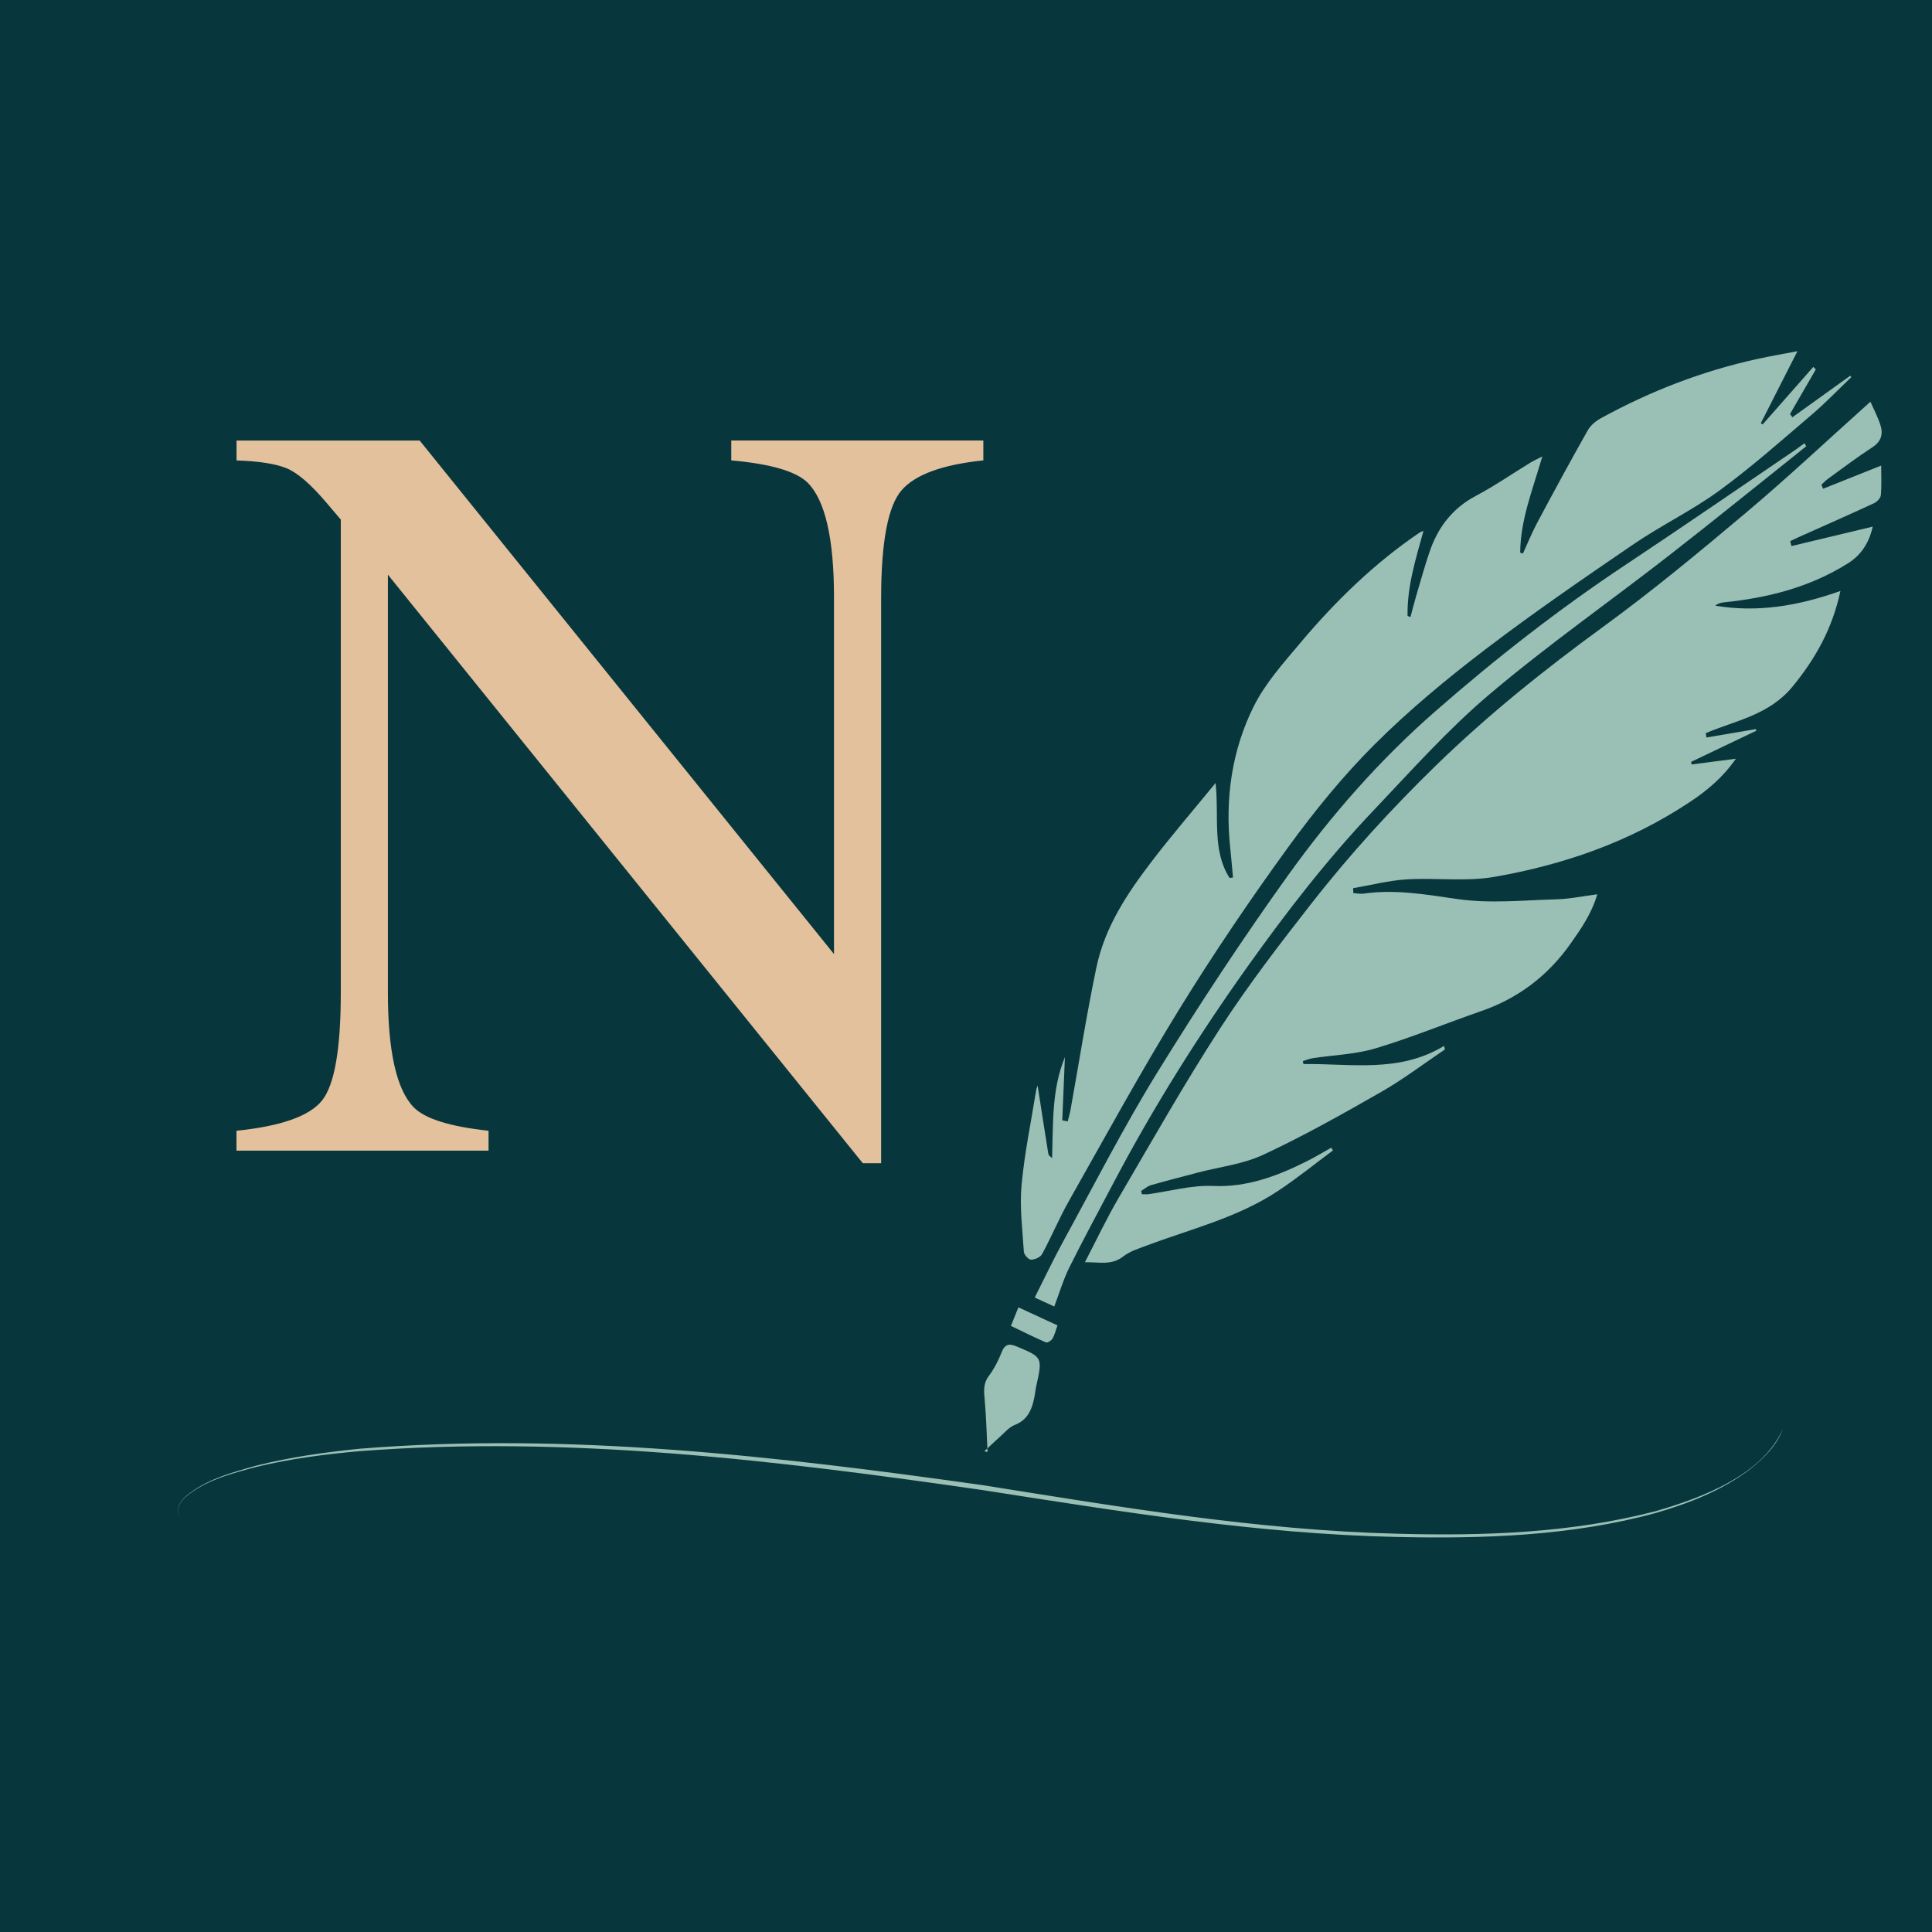 <?xml version="1.0" encoding="UTF-8"?>
<svg id="Capa_1" data-name="Capa 1" xmlns="http://www.w3.org/2000/svg" viewBox="0 0 400 400">
  <defs>
    <style>
      .cls-1 {
        fill: #e3c19c;
      }

      .cls-2 {
        fill: #08363d;
      }

      .cls-3 {
        fill: #9abfb4;
      }
    </style>
  </defs>
  <rect class="cls-2" width="400" height="400"/>
  <path class="cls-1" d="M48.96,234.11c9.19-.94,15.08-3.02,17.69-6.23,2.6-3.22,3.91-10.68,3.91-22.39V107.58l-3.04-3.58c-3.26-3.83-6.02-6.2-8.3-7.1-2.28-.9-5.7-1.43-10.25-1.57v-4.12h37.92l85.78,106.32V123.68c0-12.15-1.81-20.05-5.43-23.72-2.39-2.37-7.67-3.92-15.84-4.64v-4.12h52.19v4.12c-8.46,.87-14.11,2.93-16.93,6.19s-4.23,10.71-4.23,22.35v116.97h-3.8L80.31,118.98v86.51c0,12.14,1.77,20.06,5.32,23.74,2.31,2.39,7.49,4.01,15.52,4.88v4.12H48.96v-4.12Z"/>
  <g>
    <path class="cls-3" d="M269.84,220.3c9.8-.14,19.79,1.92,29.14-3.76,.06,.25,.11,.49,.17,.74-4.38,2.95-8.64,6.19-13.18,8.79-8.01,4.58-16.07,9.11-24.35,12.98-4.25,1.99-9.04,2.52-13.58,3.71-3.25,.86-6.5,1.69-9.73,2.61-.72,.21-1.36,.78-2.04,1.19,.05,.23,.1,.46,.15,.69,.42,0,.85,.05,1.27,0,4.49-.61,9.01-1.91,13.47-1.71,7.05,.31,13.33-2.06,19.55-5.19,1.67-.84,3.28-1.82,4.92-2.74,.11,.19,.22,.38,.34,.58-3.79,2.81-7.48,5.81-11.39,8.39-8.43,5.57-17.97,7.84-27.12,11.28-1.69,.63-3.5,1.18-4.93,2.29-2.42,1.88-4.93,1.13-7.91,1.18,2.43-4.67,4.51-9.1,6.95-13.26,6.91-11.82,13.67-23.78,21.07-35.2,5.82-8.98,12.33-17.43,18.86-25.79,7.97-10.2,16.62-19.66,25.76-28.56,10.89-10.6,22.55-19.92,34.63-28.73,10.17-7.41,19.96-15.52,29.66-23.69,8.62-7.26,16.89-15.04,25.7-22.93,.64,1.47,1.55,3.14,2.1,4.94,.6,1.94,0,3.41-1.73,4.52-3.09,2-6.06,4.26-9.06,6.43-.52,.37-.97,.86-1.45,1.29,.11,.28,.23,.56,.34,.84,3.9-1.55,7.79-3.11,12.03-4.8,0,2.05,.11,4.11-.07,6.13-.05,.61-.81,1.39-1.4,1.66-5.21,2.41-10.45,4.72-15.69,7.06-.56,.25-1.11,.53-1.67,.79,.08,.34,.16,.69,.25,1.03,5.56-1.33,11.11-2.66,16.83-4.03-.75,3.3-2.34,5.84-5.08,7.57-8.02,5.05-16.75,7.19-25.79,8.12-.6,.06-1.19,.22-1.74,.68,8.69,1.45,17.13,.08,25.92-3.05-1.69,7.93-5.27,14.12-9.87,19.75-4.86,5.95-11.76,7.04-18.01,9.69,.05,.3,.1,.6,.14,.9,3.41-.58,6.82-1.16,10.24-1.74,.03,.11,.07,.22,.1,.33-4.5,2.15-9,4.3-13.5,6.45,.03,.18,.05,.37,.08,.55,2.93-.38,5.87-.77,9.17-1.2-2.72,3.94-6,6.62-9.47,8.93-12.53,8.34-26.25,13.04-40.49,15.53-5.96,1.04-12.17,.15-18.24,.53-3.7,.23-7.36,1.19-11.04,1.82,.01,.34,.02,.68,.04,1.02,.73,.04,1.47,.2,2.18,.1,6.56-.94,12.95,.21,19.46,1.14,6.72,.96,13.63,.23,20.46,.04,2.73-.07,5.44-.66,8.41-1.04-1.14,3.92-3.28,7.03-5.45,10.11-4.86,6.92-11.11,11.49-18.59,14.08-7.3,2.53-14.49,5.5-21.87,7.71-4.2,1.26-8.66,1.37-13,2.04-.69,.11-1.37,.39-2.05,.6,.04,.21,.09,.43,.13,.64Z"/>
    <path class="cls-3" d="M214.83,224.77c.72,4.64,1.45,9.37,2.21,14.09,.05,.33,.36,.61,.79,.89,.22-7.08-.11-14.19,2.65-20.89-.18,4.43-.37,8.76-.55,13.09,.37,.08,.75,.15,1.12,.23,.2-.78,.44-1.55,.58-2.34,1.77-9.84,3.32-19.74,5.36-29.51,1.79-8.53,6.46-15.42,11.42-21.93,4.16-5.45,8.62-10.61,13.26-16.29,.76,7.01-.78,13.91,2.9,19.66,.24-.03,.47-.06,.71-.09-.19-1.99-.35-3.99-.56-5.98-1.13-10.39,.34-20.39,4.84-29.43,2.39-4.8,6.06-8.88,9.47-12.94,7.43-8.87,15.6-16.79,24.92-23.09,.17-.11,.37-.17,.77-.34-1.63,5.9-3.41,11.56-3.3,17.63,.2,.07,.4,.14,.6,.21,.4-1.47,.77-2.96,1.2-4.42,.89-3.01,1.73-6.04,2.73-9,1.79-5.31,4.93-9.18,9.58-11.64,3.9-2.06,7.59-4.62,11.38-6.93,.63-.38,1.3-.68,2.41-1.25-1.99,6.88-4.53,13.09-4.58,19.91,.19,.07,.37,.14,.56,.21,.97-2.11,1.84-4.28,2.92-6.31,3.44-6.45,6.92-12.87,10.51-19.22,.6-1.06,1.68-1.93,2.7-2.49,10.34-5.68,21.15-9.82,32.44-12.29,2.62-.57,5.27-1.02,8.27-1.6-2.65,5.21-5.12,10.06-7.58,14.91,.13,.08,.25,.16,.38,.25,3.49-3.97,6.99-7.93,10.48-11.9,.18,.17,.35,.34,.53,.5-1.78,3.08-3.57,6.17-5.35,9.25,.17,.22,.33,.45,.5,.67,3.99-2.86,7.97-5.73,11.96-8.59,.08,.1,.15,.19,.23,.29-2.73,2.6-5.36,5.35-8.21,7.78-6.28,5.35-12.49,10.87-19.09,15.69-5.66,4.13-11.95,7.14-17.73,11.08-10.36,7.07-20.73,14.18-30.76,21.83-7.92,6.05-15.71,12.48-22.87,19.62-6.49,6.47-12.44,13.76-17.94,21.33-7.86,10.82-15.41,21.97-22.49,33.45-8.01,13-15.38,26.5-22.93,39.85-1.99,3.52-3.57,7.34-5.51,10.91-.38,.7-1.52,1.17-2.31,1.17-.51,0-1.43-1.02-1.47-1.64-.3-4.59-.89-9.24-.48-13.77,.61-6.63,1.98-13.18,3.04-19.75,.06-.37,.24-.72,.28-.86Z"/>
    <path class="cls-3" d="M373.99,92.37c-9.46,7.54-18.85,15.17-28.38,22.59-12.4,9.65-25.24,18.64-37.28,28.83-8.53,7.22-16.18,15.81-24,24.05-9.42,9.91-17.89,20.85-25.96,32.17-10.16,14.25-19.53,29.13-27.82,44.87-3.07,5.83-6.21,11.61-9.15,17.52-1.26,2.53-2.07,5.33-3.13,8.1-1.35-.62-2.57-1.19-4.04-1.86,2.01-3.98,3.88-7.93,5.96-11.74,6.4-11.69,12.48-23.63,19.43-34.88,8.6-13.94,17.6-27.61,27.07-40.81,8.97-12.5,19.01-23.91,30.37-33.85,12.65-11.08,25.76-21.3,39.55-30.46,11.65-7.74,23.2-15.69,34.79-23.55,.74-.5,1.46-1.05,2.19-1.58,.13,.21,.26,.43,.39,.64Z"/>
    <path class="cls-3" d="M204.46,300.63c-.18-3.53-.26-7.07-.57-10.58-.16-1.84-.41-3.48,.8-5.12,1.08-1.46,1.99-3.16,2.67-4.91,.74-1.92,1.74-1.84,3.18-1.23,5.33,2.24,5.34,2.21,3.96,8.39-.09,.4-.13,.82-.19,1.24-.47,2.95-1.31,5.49-4.21,6.6-1.2,.46-2.19,1.68-3.24,2.6-1.04,.92-2.05,1.9-3.07,2.85l.67,.16Z"/>
    <path class="cls-3" d="M210.86,270.67c2.71,1.25,5.35,2.48,8.08,3.74-.4,1.11-.6,2.02-1.05,2.76-.26,.42-1.02,.89-1.35,.75-2.41-1.04-4.76-2.22-7.24-3.41,.56-1.38,1.02-2.51,1.55-3.84Z"/>
  </g>
  <path class="cls-3" d="M369.1,295.91c-1.25,3.41-3.97,6.04-6.76,8.26-5.76,4.4-12.6,7.06-19.5,9.07-17.43,4.77-35.68,5.37-53.64,4.97-28.84-.61-57.38-5.29-85.8-9.71-42.62-6.16-85.87-11.37-128.95-8.05-7.16,.63-14.31,1.56-21.3,3.24-5.15,1.37-10.6,2.76-14.75,6.25-.64,.61-1.25,1.32-1.48,2.2-.26,.89,.22,1.82,.96,2.33-.74-.51-1.25-1.43-.99-2.34,.22-.89,.83-1.61,1.47-2.24,4.13-3.55,9.59-5.02,14.73-6.45,6.99-1.76,14.15-2.77,21.32-3.49,43.13-3.51,86.46,1.54,129.15,7.55,28.42,4.53,56.85,9.31,85.67,10.04,17.93,.49,36.09-.13,53.52-4.66,9.48-2.74,22.12-7.41,26.35-16.98h0Z"/>
</svg>